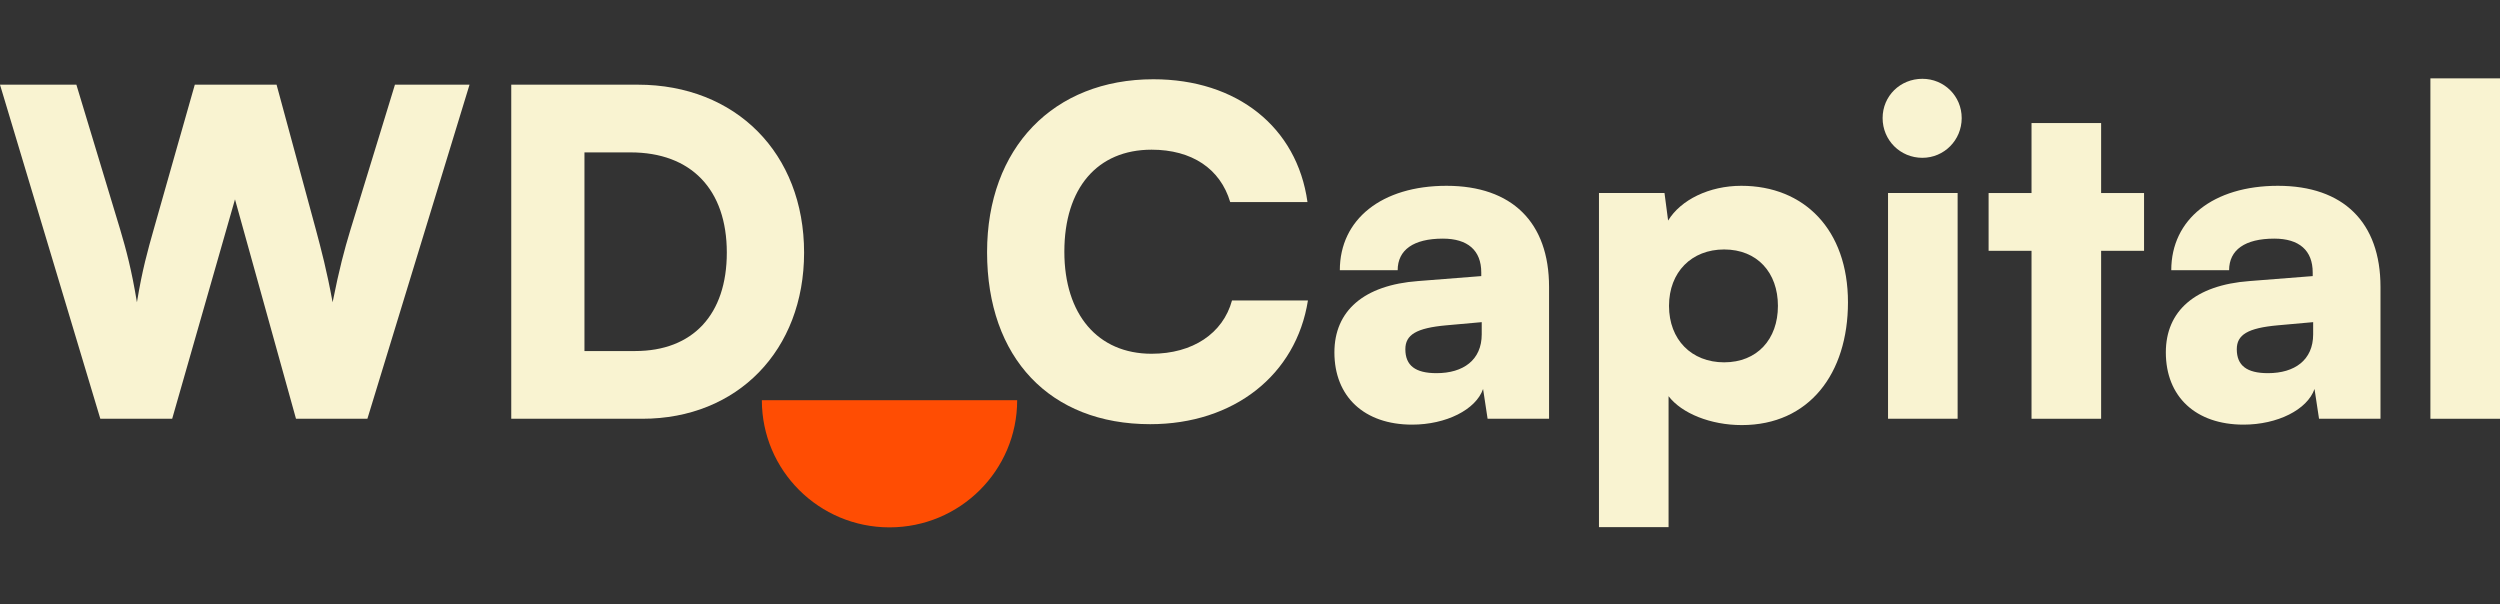 <svg width="335" height="81" viewBox="0 0 335 81" fill="none" xmlns="http://www.w3.org/2000/svg">
<rect x="0" y="0" width="335" height="81" fill="#333333" stroke="none"/>
<path d="M119.195 70.666C128.642 70.666 136.301 63.039 136.301 53.63H102.088C102.088 63.039 109.747 70.666 119.195 70.666Z" fill="#FF4D03"/>
<path d="M13.443 56.114L0 11.347H10.234L16.108 30.766C16.895 33.428 17.622 36.09 18.348 40.506C19.075 36.09 19.802 33.549 20.589 30.766L26.099 11.347H37.06L42.328 30.766C43.055 33.489 43.782 36.211 44.569 40.506C45.477 35.969 46.143 33.489 46.93 30.887L52.925 11.347H62.917L49.231 56.114H39.664L31.489 26.713L23.072 56.114H13.443Z" fill="#F9F3D1"/>
<path d="M86.069 56.114H68.508V11.347H85.464C98.604 11.347 107.748 20.542 107.748 33.852C107.748 46.919 98.847 56.114 86.069 56.114ZM84.495 20.421H78.318V47.04H85.1C92.852 47.04 97.393 42.139 97.393 33.852C97.393 25.382 92.609 20.421 84.495 20.421Z" fill="#F9F3D1"/>
<path d="M154.129 56.84C140.686 56.84 132.268 47.947 132.268 33.791C132.268 19.816 141.17 10.621 154.553 10.621C165.755 10.621 173.809 17.034 175.202 27.076H164.847C163.515 22.599 159.7 20.058 154.311 20.058C147.044 20.058 142.623 25.201 142.623 33.73C142.623 42.139 147.104 47.403 154.311 47.403C159.821 47.403 163.878 44.68 165.089 40.264H175.263C173.688 50.246 165.332 56.84 154.129 56.84Z" fill="#F9F3D1"/>
<path d="M189.225 56.901C182.807 56.901 178.81 53.15 178.81 47.221C178.81 41.656 182.746 38.207 190.013 37.663L198.49 36.997V36.513C198.49 33.549 196.674 31.976 193.343 31.976C189.407 31.976 187.288 33.489 187.288 36.211H179.537C179.537 29.375 185.168 24.898 193.828 24.898C202.608 24.898 207.574 29.798 207.574 38.449V56.114H199.338L198.733 52.121C197.764 54.904 193.767 56.901 189.225 56.901ZM192.495 50.004C196.068 50.004 198.551 48.25 198.551 44.801V43.168L193.828 43.591C189.77 43.954 188.317 44.862 188.317 46.798C188.317 48.976 189.649 50.004 192.495 50.004Z" fill="#F9F3D1"/>
<path d="M214.262 70.633V25.866H223.043L223.527 29.556C225.223 26.773 229.038 24.898 233.337 24.898C241.754 24.898 247.628 30.766 247.628 40.506C247.628 50.065 242.42 56.961 233.398 56.961C229.219 56.961 225.344 55.388 223.588 53.089V70.633H214.262ZM223.648 40.99C223.648 45.527 226.676 48.552 231.036 48.552C235.457 48.552 238.242 45.467 238.242 40.99C238.242 36.513 235.457 33.428 231.036 33.428C226.676 33.428 223.648 36.453 223.648 40.99Z" fill="#F9F3D1"/>
<path d="M257.598 21.147C254.631 21.147 252.27 18.788 252.27 15.824C252.27 12.859 254.631 10.56 257.598 10.56C260.505 10.56 262.867 12.859 262.867 15.824C262.867 18.788 260.505 21.147 257.598 21.147ZM252.996 56.114V25.866H262.322V56.114H252.996Z" fill="#F9F3D1"/>
<path d="M281.55 56.114H272.224V33.609H266.472V25.866H272.224V16.489H281.55V25.866H287.303V33.609H281.55V56.114Z" fill="#F9F3D1"/>
<path d="M300.638 56.901C294.219 56.901 290.222 53.15 290.222 47.221C290.222 41.656 294.158 38.207 301.425 37.663L309.903 36.997V36.513C309.903 33.549 308.086 31.976 304.755 31.976C300.819 31.976 298.7 33.489 298.7 36.211H290.949C290.949 29.375 296.58 24.898 305.24 24.898C314.02 24.898 318.986 29.798 318.986 38.449V56.114H310.75L310.145 52.121C309.176 54.904 305.179 56.901 300.638 56.901ZM303.908 50.004C307.48 50.004 309.963 48.25 309.963 44.801V43.168L305.24 43.591C301.183 43.954 299.729 44.862 299.729 46.798C299.729 48.976 301.062 50.004 303.908 50.004Z" fill="#F9F3D1"/>
<path d="M335 56.114H325.674V10.5H335V56.114Z" fill="#F9F3D1"/>
</svg>
